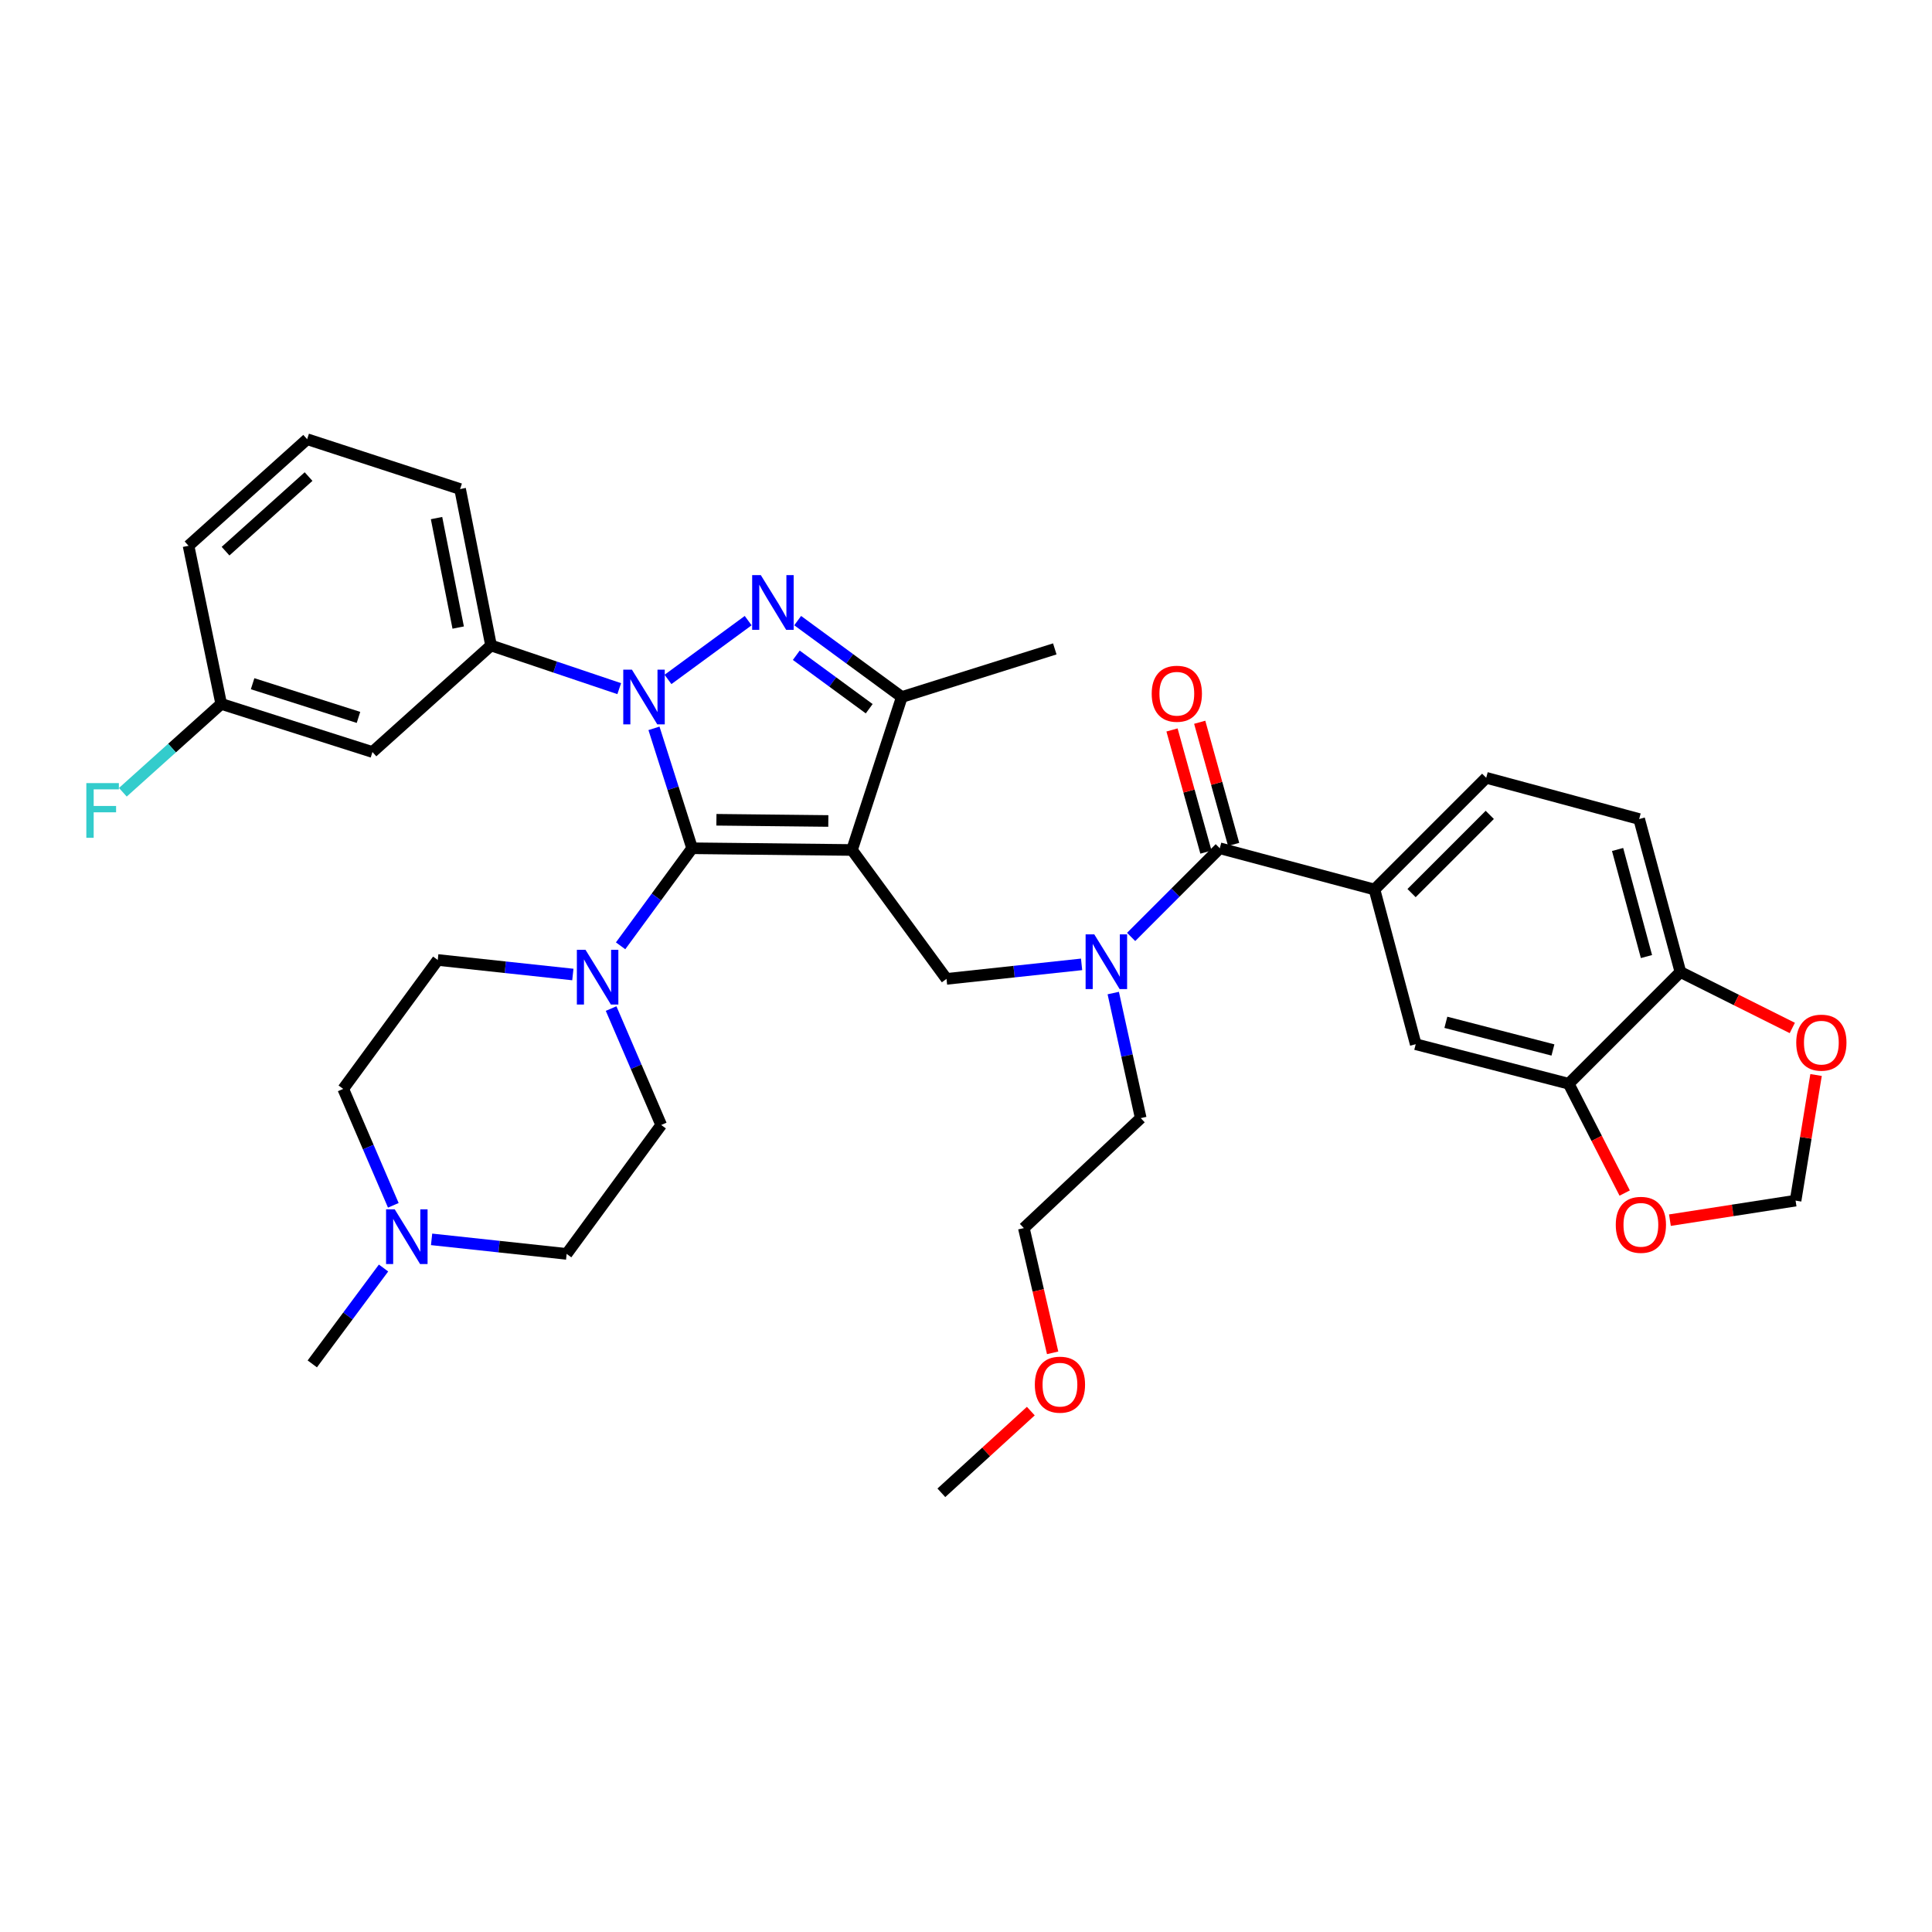 <?xml version='1.0' encoding='iso-8859-1'?>
<svg version='1.1' baseProfile='full'
              xmlns='http://www.w3.org/2000/svg'
                      xmlns:rdkit='http://www.rdkit.org/xml'
                      xmlns:xlink='http://www.w3.org/1999/xlink'
                  xml:space='preserve'
width='1000px' height='1000px' viewBox='0 0 1000 1000'>
<!-- END OF HEADER -->
<rect style='opacity:1.0;fill:#FFFFFF;stroke:none' width='1000' height='1000' x='0' y='0'> </rect>
<path class='bond-0' d='M 848.426,423.938 L 869.779,503.117' style='fill:none;fill-rule:evenodd;stroke:#000000;stroke-width:6px;stroke-linecap:butt;stroke-linejoin:miter;stroke-opacity:1' />
<path class='bond-0' d='M 837.262,439.689 L 852.209,495.114' style='fill:none;fill-rule:evenodd;stroke:#000000;stroke-width:6px;stroke-linecap:butt;stroke-linejoin:miter;stroke-opacity:1' />
<path class='bond-1' d='M 848.426,423.938 L 769.256,402.585' style='fill:none;fill-rule:evenodd;stroke:#000000;stroke-width:6px;stroke-linecap:butt;stroke-linejoin:miter;stroke-opacity:1' />
<path class='bond-2' d='M 559.829,499.155 L 524.869,502.913' style='fill:none;fill-rule:evenodd;stroke:#0000FF;stroke-width:6px;stroke-linecap:butt;stroke-linejoin:miter;stroke-opacity:1' />
<path class='bond-2' d='M 524.869,502.913 L 489.909,506.671' style='fill:none;fill-rule:evenodd;stroke:#000000;stroke-width:6px;stroke-linecap:butt;stroke-linejoin:miter;stroke-opacity:1' />
<path class='bond-3' d='M 585.466,484.959 L 608.413,462.008' style='fill:none;fill-rule:evenodd;stroke:#0000FF;stroke-width:6px;stroke-linecap:butt;stroke-linejoin:miter;stroke-opacity:1' />
<path class='bond-3' d='M 608.413,462.008 L 631.36,439.058' style='fill:none;fill-rule:evenodd;stroke:#000000;stroke-width:6px;stroke-linecap:butt;stroke-linejoin:miter;stroke-opacity:1' />
<path class='bond-4' d='M 576.217,514.008 L 583.328,546.37' style='fill:none;fill-rule:evenodd;stroke:#0000FF;stroke-width:6px;stroke-linecap:butt;stroke-linejoin:miter;stroke-opacity:1' />
<path class='bond-4' d='M 583.328,546.37 L 590.44,578.732' style='fill:none;fill-rule:evenodd;stroke:#000000;stroke-width:6px;stroke-linecap:butt;stroke-linejoin:miter;stroke-opacity:1' />
<path class='bond-5' d='M 638.528,437.067 L 629.748,405.454' style='fill:none;fill-rule:evenodd;stroke:#000000;stroke-width:6px;stroke-linecap:butt;stroke-linejoin:miter;stroke-opacity:1' />
<path class='bond-5' d='M 629.748,405.454 L 620.968,373.842' style='fill:none;fill-rule:evenodd;stroke:#FF0000;stroke-width:6px;stroke-linecap:butt;stroke-linejoin:miter;stroke-opacity:1' />
<path class='bond-5' d='M 624.191,441.049 L 615.411,409.436' style='fill:none;fill-rule:evenodd;stroke:#000000;stroke-width:6px;stroke-linecap:butt;stroke-linejoin:miter;stroke-opacity:1' />
<path class='bond-5' d='M 615.411,409.436 L 606.63,377.824' style='fill:none;fill-rule:evenodd;stroke:#FF0000;stroke-width:6px;stroke-linecap:butt;stroke-linejoin:miter;stroke-opacity:1' />
<path class='bond-6' d='M 631.36,439.058 L 711.431,460.411' style='fill:none;fill-rule:evenodd;stroke:#000000;stroke-width:6px;stroke-linecap:butt;stroke-linejoin:miter;stroke-opacity:1' />
<path class='bond-7' d='M 769.256,402.585 L 711.431,460.411' style='fill:none;fill-rule:evenodd;stroke:#000000;stroke-width:6px;stroke-linecap:butt;stroke-linejoin:miter;stroke-opacity:1' />
<path class='bond-7' d='M 771.104,421.781 L 730.626,462.259' style='fill:none;fill-rule:evenodd;stroke:#000000;stroke-width:6px;stroke-linecap:butt;stroke-linejoin:miter;stroke-opacity:1' />
<path class='bond-8' d='M 711.431,460.411 L 732.775,540.482' style='fill:none;fill-rule:evenodd;stroke:#000000;stroke-width:6px;stroke-linecap:butt;stroke-linejoin:miter;stroke-opacity:1' />
<path class='bond-9' d='M 387.25,321.235 L 345.749,351.67' style='fill:none;fill-rule:evenodd;stroke:#0000FF;stroke-width:6px;stroke-linecap:butt;stroke-linejoin:miter;stroke-opacity:1' />
<path class='bond-10' d='M 412.867,321.235 L 439.823,341.004' style='fill:none;fill-rule:evenodd;stroke:#0000FF;stroke-width:6px;stroke-linecap:butt;stroke-linejoin:miter;stroke-opacity:1' />
<path class='bond-10' d='M 439.823,341.004 L 466.779,360.773' style='fill:none;fill-rule:evenodd;stroke:#000000;stroke-width:6px;stroke-linecap:butt;stroke-linejoin:miter;stroke-opacity:1' />
<path class='bond-10' d='M 412.154,339.165 L 431.023,353.003' style='fill:none;fill-rule:evenodd;stroke:#0000FF;stroke-width:6px;stroke-linecap:butt;stroke-linejoin:miter;stroke-opacity:1' />
<path class='bond-10' d='M 431.023,353.003 L 449.892,366.841' style='fill:none;fill-rule:evenodd;stroke:#000000;stroke-width:6px;stroke-linecap:butt;stroke-linejoin:miter;stroke-opacity:1' />
<path class='bond-11' d='M 338.496,376.986 L 348.371,408.022' style='fill:none;fill-rule:evenodd;stroke:#0000FF;stroke-width:6px;stroke-linecap:butt;stroke-linejoin:miter;stroke-opacity:1' />
<path class='bond-11' d='M 348.371,408.022 L 358.245,439.058' style='fill:none;fill-rule:evenodd;stroke:#000000;stroke-width:6px;stroke-linecap:butt;stroke-linejoin:miter;stroke-opacity:1' />
<path class='bond-12' d='M 320.509,356.449 L 287.334,345.268' style='fill:none;fill-rule:evenodd;stroke:#0000FF;stroke-width:6px;stroke-linecap:butt;stroke-linejoin:miter;stroke-opacity:1' />
<path class='bond-12' d='M 287.334,345.268 L 254.16,334.088' style='fill:none;fill-rule:evenodd;stroke:#000000;stroke-width:6px;stroke-linecap:butt;stroke-linejoin:miter;stroke-opacity:1' />
<path class='bond-13' d='M 358.245,439.058 L 440.986,439.951' style='fill:none;fill-rule:evenodd;stroke:#000000;stroke-width:6px;stroke-linecap:butt;stroke-linejoin:miter;stroke-opacity:1' />
<path class='bond-13' d='M 370.817,424.313 L 428.736,424.938' style='fill:none;fill-rule:evenodd;stroke:#000000;stroke-width:6px;stroke-linecap:butt;stroke-linejoin:miter;stroke-opacity:1' />
<path class='bond-14' d='M 358.245,439.058 L 339.733,464.308' style='fill:none;fill-rule:evenodd;stroke:#000000;stroke-width:6px;stroke-linecap:butt;stroke-linejoin:miter;stroke-opacity:1' />
<path class='bond-14' d='M 339.733,464.308 L 321.221,489.558' style='fill:none;fill-rule:evenodd;stroke:#0000FF;stroke-width:6px;stroke-linecap:butt;stroke-linejoin:miter;stroke-opacity:1' />
<path class='bond-15' d='M 440.986,439.951 L 466.779,360.773' style='fill:none;fill-rule:evenodd;stroke:#000000;stroke-width:6px;stroke-linecap:butt;stroke-linejoin:miter;stroke-opacity:1' />
<path class='bond-16' d='M 440.986,439.951 L 489.909,506.671' style='fill:none;fill-rule:evenodd;stroke:#000000;stroke-width:6px;stroke-linecap:butt;stroke-linejoin:miter;stroke-opacity:1' />
<path class='bond-17' d='M 466.779,360.773 L 545.957,335.865' style='fill:none;fill-rule:evenodd;stroke:#000000;stroke-width:6px;stroke-linecap:butt;stroke-linejoin:miter;stroke-opacity:1' />
<path class='bond-18' d='M 254.16,334.088 L 238.147,253.132' style='fill:none;fill-rule:evenodd;stroke:#000000;stroke-width:6px;stroke-linecap:butt;stroke-linejoin:miter;stroke-opacity:1' />
<path class='bond-18' d='M 237.16,324.832 L 225.952,268.163' style='fill:none;fill-rule:evenodd;stroke:#000000;stroke-width:6px;stroke-linecap:butt;stroke-linejoin:miter;stroke-opacity:1' />
<path class='bond-19' d='M 254.16,334.088 L 192.779,389.243' style='fill:none;fill-rule:evenodd;stroke:#000000;stroke-width:6px;stroke-linecap:butt;stroke-linejoin:miter;stroke-opacity:1' />
<path class='bond-20' d='M 238.147,253.132 L 158.977,227.332' style='fill:none;fill-rule:evenodd;stroke:#000000;stroke-width:6px;stroke-linecap:butt;stroke-linejoin:miter;stroke-opacity:1' />
<path class='bond-21' d='M 158.977,227.332 L 97.589,282.487' style='fill:none;fill-rule:evenodd;stroke:#000000;stroke-width:6px;stroke-linecap:butt;stroke-linejoin:miter;stroke-opacity:1' />
<path class='bond-21' d='M 159.714,246.674 L 116.742,285.283' style='fill:none;fill-rule:evenodd;stroke:#000000;stroke-width:6px;stroke-linecap:butt;stroke-linejoin:miter;stroke-opacity:1' />
<path class='bond-22' d='M 97.589,282.487 L 114.494,364.336' style='fill:none;fill-rule:evenodd;stroke:#000000;stroke-width:6px;stroke-linecap:butt;stroke-linejoin:miter;stroke-opacity:1' />
<path class='bond-23' d='M 114.494,364.336 L 192.779,389.243' style='fill:none;fill-rule:evenodd;stroke:#000000;stroke-width:6px;stroke-linecap:butt;stroke-linejoin:miter;stroke-opacity:1' />
<path class='bond-23' d='M 130.748,353.892 L 185.548,371.327' style='fill:none;fill-rule:evenodd;stroke:#000000;stroke-width:6px;stroke-linecap:butt;stroke-linejoin:miter;stroke-opacity:1' />
<path class='bond-24' d='M 114.494,364.336 L 89.041,387.204' style='fill:none;fill-rule:evenodd;stroke:#000000;stroke-width:6px;stroke-linecap:butt;stroke-linejoin:miter;stroke-opacity:1' />
<path class='bond-24' d='M 89.041,387.204 L 63.589,410.072' style='fill:none;fill-rule:evenodd;stroke:#33CCCC;stroke-width:6px;stroke-linecap:butt;stroke-linejoin:miter;stroke-opacity:1' />
<path class='bond-25' d='M 296.503,504.407 L 261.542,500.645' style='fill:none;fill-rule:evenodd;stroke:#0000FF;stroke-width:6px;stroke-linecap:butt;stroke-linejoin:miter;stroke-opacity:1' />
<path class='bond-25' d='M 261.542,500.645 L 226.582,496.883' style='fill:none;fill-rule:evenodd;stroke:#000000;stroke-width:6px;stroke-linecap:butt;stroke-linejoin:miter;stroke-opacity:1' />
<path class='bond-26' d='M 316.31,522.029 L 329.272,552.158' style='fill:none;fill-rule:evenodd;stroke:#0000FF;stroke-width:6px;stroke-linecap:butt;stroke-linejoin:miter;stroke-opacity:1' />
<path class='bond-26' d='M 329.272,552.158 L 342.233,582.287' style='fill:none;fill-rule:evenodd;stroke:#000000;stroke-width:6px;stroke-linecap:butt;stroke-linejoin:miter;stroke-opacity:1' />
<path class='bond-27' d='M 226.582,496.883 L 177.651,563.612' style='fill:none;fill-rule:evenodd;stroke:#000000;stroke-width:6px;stroke-linecap:butt;stroke-linejoin:miter;stroke-opacity:1' />
<path class='bond-28' d='M 177.651,563.612 L 190.616,593.741' style='fill:none;fill-rule:evenodd;stroke:#000000;stroke-width:6px;stroke-linecap:butt;stroke-linejoin:miter;stroke-opacity:1' />
<path class='bond-28' d='M 190.616,593.741 L 203.58,623.87' style='fill:none;fill-rule:evenodd;stroke:#0000FF;stroke-width:6px;stroke-linecap:butt;stroke-linejoin:miter;stroke-opacity:1' />
<path class='bond-29' d='M 223.39,641.492 L 258.346,645.253' style='fill:none;fill-rule:evenodd;stroke:#0000FF;stroke-width:6px;stroke-linecap:butt;stroke-linejoin:miter;stroke-opacity:1' />
<path class='bond-29' d='M 258.346,645.253 L 293.302,649.015' style='fill:none;fill-rule:evenodd;stroke:#000000;stroke-width:6px;stroke-linecap:butt;stroke-linejoin:miter;stroke-opacity:1' />
<path class='bond-30' d='M 198.521,656.323 L 180.08,681.135' style='fill:none;fill-rule:evenodd;stroke:#0000FF;stroke-width:6px;stroke-linecap:butt;stroke-linejoin:miter;stroke-opacity:1' />
<path class='bond-30' d='M 180.08,681.135 L 161.639,705.948' style='fill:none;fill-rule:evenodd;stroke:#000000;stroke-width:6px;stroke-linecap:butt;stroke-linejoin:miter;stroke-opacity:1' />
<path class='bond-31' d='M 293.302,649.015 L 342.233,582.287' style='fill:none;fill-rule:evenodd;stroke:#000000;stroke-width:6px;stroke-linecap:butt;stroke-linejoin:miter;stroke-opacity:1' />
<path class='bond-32' d='M 590.44,578.732 L 529.944,635.664' style='fill:none;fill-rule:evenodd;stroke:#000000;stroke-width:6px;stroke-linecap:butt;stroke-linejoin:miter;stroke-opacity:1' />
<path class='bond-33' d='M 529.944,635.664 L 537.394,667.944' style='fill:none;fill-rule:evenodd;stroke:#000000;stroke-width:6px;stroke-linecap:butt;stroke-linejoin:miter;stroke-opacity:1' />
<path class='bond-33' d='M 537.394,667.944 L 544.843,700.223' style='fill:none;fill-rule:evenodd;stroke:#FF0000;stroke-width:6px;stroke-linecap:butt;stroke-linejoin:miter;stroke-opacity:1' />
<path class='bond-34' d='M 533.549,730.388 L 510.398,751.528' style='fill:none;fill-rule:evenodd;stroke:#FF0000;stroke-width:6px;stroke-linecap:butt;stroke-linejoin:miter;stroke-opacity:1' />
<path class='bond-34' d='M 510.398,751.528 L 487.247,772.668' style='fill:none;fill-rule:evenodd;stroke:#000000;stroke-width:6px;stroke-linecap:butt;stroke-linejoin:miter;stroke-opacity:1' />
<path class='bond-35' d='M 732.775,540.482 L 811.954,560.942' style='fill:none;fill-rule:evenodd;stroke:#000000;stroke-width:6px;stroke-linecap:butt;stroke-linejoin:miter;stroke-opacity:1' />
<path class='bond-35' d='M 748.375,529.144 L 803.8,543.466' style='fill:none;fill-rule:evenodd;stroke:#000000;stroke-width:6px;stroke-linecap:butt;stroke-linejoin:miter;stroke-opacity:1' />
<path class='bond-36' d='M 869.779,503.117 L 811.954,560.942' style='fill:none;fill-rule:evenodd;stroke:#000000;stroke-width:6px;stroke-linecap:butt;stroke-linejoin:miter;stroke-opacity:1' />
<path class='bond-37' d='M 869.779,503.117 L 898.736,517.593' style='fill:none;fill-rule:evenodd;stroke:#000000;stroke-width:6px;stroke-linecap:butt;stroke-linejoin:miter;stroke-opacity:1' />
<path class='bond-37' d='M 898.736,517.593 L 927.694,532.07' style='fill:none;fill-rule:evenodd;stroke:#FF0000;stroke-width:6px;stroke-linecap:butt;stroke-linejoin:miter;stroke-opacity:1' />
<path class='bond-38' d='M 811.954,560.942 L 826.444,589.23' style='fill:none;fill-rule:evenodd;stroke:#000000;stroke-width:6px;stroke-linecap:butt;stroke-linejoin:miter;stroke-opacity:1' />
<path class='bond-38' d='M 826.444,589.23 L 840.934,617.518' style='fill:none;fill-rule:evenodd;stroke:#FF0000;stroke-width:6px;stroke-linecap:butt;stroke-linejoin:miter;stroke-opacity:1' />
<path class='bond-39' d='M 864.345,631.551 L 896.868,626.494' style='fill:none;fill-rule:evenodd;stroke:#FF0000;stroke-width:6px;stroke-linecap:butt;stroke-linejoin:miter;stroke-opacity:1' />
<path class='bond-39' d='M 896.868,626.494 L 929.39,621.438' style='fill:none;fill-rule:evenodd;stroke:#000000;stroke-width:6px;stroke-linecap:butt;stroke-linejoin:miter;stroke-opacity:1' />
<path class='bond-40' d='M 929.39,621.438 L 934.689,588.93' style='fill:none;fill-rule:evenodd;stroke:#000000;stroke-width:6px;stroke-linecap:butt;stroke-linejoin:miter;stroke-opacity:1' />
<path class='bond-40' d='M 934.689,588.93 L 939.989,556.422' style='fill:none;fill-rule:evenodd;stroke:#FF0000;stroke-width:6px;stroke-linecap:butt;stroke-linejoin:miter;stroke-opacity:1' />
<path  class='atom-1' d='M 566.39 483.616
L 575.67 498.616
Q 576.59 500.096, 578.07 502.776
Q 579.55 505.456, 579.63 505.616
L 579.63 483.616
L 583.39 483.616
L 583.39 511.936
L 579.51 511.936
L 569.55 495.536
Q 568.39 493.616, 567.15 491.416
Q 565.95 489.216, 565.59 488.536
L 565.59 511.936
L 561.91 511.936
L 561.91 483.616
L 566.39 483.616
' fill='#0000FF'/>
<path  class='atom-3' d='M 596.122 359.075
Q 596.122 352.275, 599.482 348.475
Q 602.842 344.675, 609.122 344.675
Q 615.402 344.675, 618.762 348.475
Q 622.122 352.275, 622.122 359.075
Q 622.122 365.955, 618.722 369.875
Q 615.322 373.755, 609.122 373.755
Q 602.882 373.755, 599.482 369.875
Q 596.122 365.995, 596.122 359.075
M 609.122 370.555
Q 613.442 370.555, 615.762 367.675
Q 618.122 364.755, 618.122 359.075
Q 618.122 353.515, 615.762 350.715
Q 613.442 347.875, 609.122 347.875
Q 604.802 347.875, 602.442 350.675
Q 600.122 353.475, 600.122 359.075
Q 600.122 364.795, 602.442 367.675
Q 604.802 370.555, 609.122 370.555
' fill='#FF0000'/>
<path  class='atom-6' d='M 393.798 297.682
L 403.078 312.682
Q 403.998 314.162, 405.478 316.842
Q 406.958 319.522, 407.038 319.682
L 407.038 297.682
L 410.798 297.682
L 410.798 326.002
L 406.918 326.002
L 396.958 309.602
Q 395.798 307.682, 394.558 305.482
Q 393.358 303.282, 392.998 302.602
L 392.998 326.002
L 389.318 326.002
L 389.318 297.682
L 393.798 297.682
' fill='#0000FF'/>
<path  class='atom-7' d='M 327.078 346.613
L 336.358 361.613
Q 337.278 363.093, 338.758 365.773
Q 340.238 368.453, 340.318 368.613
L 340.318 346.613
L 344.078 346.613
L 344.078 374.933
L 340.198 374.933
L 330.238 358.533
Q 329.078 356.613, 327.838 354.413
Q 326.638 352.213, 326.278 351.533
L 326.278 374.933
L 322.598 374.933
L 322.598 346.613
L 327.078 346.613
' fill='#0000FF'/>
<path  class='atom-17' d='M 303.063 491.627
L 312.343 506.627
Q 313.263 508.107, 314.743 510.787
Q 316.223 513.467, 316.303 513.627
L 316.303 491.627
L 320.063 491.627
L 320.063 519.947
L 316.183 519.947
L 306.223 503.547
Q 305.063 501.627, 303.823 499.427
Q 302.623 497.227, 302.263 496.547
L 302.263 519.947
L 298.583 519.947
L 298.583 491.627
L 303.063 491.627
' fill='#0000FF'/>
<path  class='atom-20' d='M 44.686 405.331
L 61.526 405.331
L 61.526 408.571
L 48.486 408.571
L 48.486 417.171
L 60.086 417.171
L 60.086 420.451
L 48.486 420.451
L 48.486 433.651
L 44.686 433.651
L 44.686 405.331
' fill='#33CCCC'/>
<path  class='atom-23' d='M 204.309 625.952
L 213.589 640.952
Q 214.509 642.432, 215.989 645.112
Q 217.469 647.792, 217.549 647.952
L 217.549 625.952
L 221.309 625.952
L 221.309 654.272
L 217.429 654.272
L 207.469 637.872
Q 206.309 635.952, 205.069 633.752
Q 203.869 631.552, 203.509 630.872
L 203.509 654.272
L 199.829 654.272
L 199.829 625.952
L 204.309 625.952
' fill='#0000FF'/>
<path  class='atom-29' d='M 535.627 716.7
Q 535.627 709.9, 538.987 706.1
Q 542.347 702.3, 548.627 702.3
Q 554.907 702.3, 558.267 706.1
Q 561.627 709.9, 561.627 716.7
Q 561.627 723.58, 558.227 727.5
Q 554.827 731.38, 548.627 731.38
Q 542.387 731.38, 538.987 727.5
Q 535.627 723.62, 535.627 716.7
M 548.627 728.18
Q 552.947 728.18, 555.267 725.3
Q 557.627 722.38, 557.627 716.7
Q 557.627 711.14, 555.267 708.34
Q 552.947 705.5, 548.627 705.5
Q 544.307 705.5, 541.947 708.3
Q 539.627 711.1, 539.627 716.7
Q 539.627 722.42, 541.947 725.3
Q 544.307 728.18, 548.627 728.18
' fill='#FF0000'/>
<path  class='atom-34' d='M 836.319 633.967
Q 836.319 627.167, 839.679 623.367
Q 843.039 619.567, 849.319 619.567
Q 855.599 619.567, 858.959 623.367
Q 862.319 627.167, 862.319 633.967
Q 862.319 640.847, 858.919 644.767
Q 855.519 648.647, 849.319 648.647
Q 843.079 648.647, 839.679 644.767
Q 836.319 640.887, 836.319 633.967
M 849.319 645.447
Q 853.639 645.447, 855.959 642.567
Q 858.319 639.647, 858.319 633.967
Q 858.319 628.407, 855.959 625.607
Q 853.639 622.767, 849.319 622.767
Q 844.999 622.767, 842.639 625.567
Q 840.319 628.367, 840.319 633.967
Q 840.319 639.687, 842.639 642.567
Q 844.999 645.447, 849.319 645.447
' fill='#FF0000'/>
<path  class='atom-36' d='M 929.733 539.669
Q 929.733 532.869, 933.093 529.069
Q 936.453 525.269, 942.733 525.269
Q 949.013 525.269, 952.373 529.069
Q 955.733 532.869, 955.733 539.669
Q 955.733 546.549, 952.333 550.469
Q 948.933 554.349, 942.733 554.349
Q 936.493 554.349, 933.093 550.469
Q 929.733 546.589, 929.733 539.669
M 942.733 551.149
Q 947.053 551.149, 949.373 548.269
Q 951.733 545.349, 951.733 539.669
Q 951.733 534.109, 949.373 531.309
Q 947.053 528.469, 942.733 528.469
Q 938.413 528.469, 936.053 531.269
Q 933.733 534.069, 933.733 539.669
Q 933.733 545.389, 936.053 548.269
Q 938.413 551.149, 942.733 551.149
' fill='#FF0000'/>
</svg>
